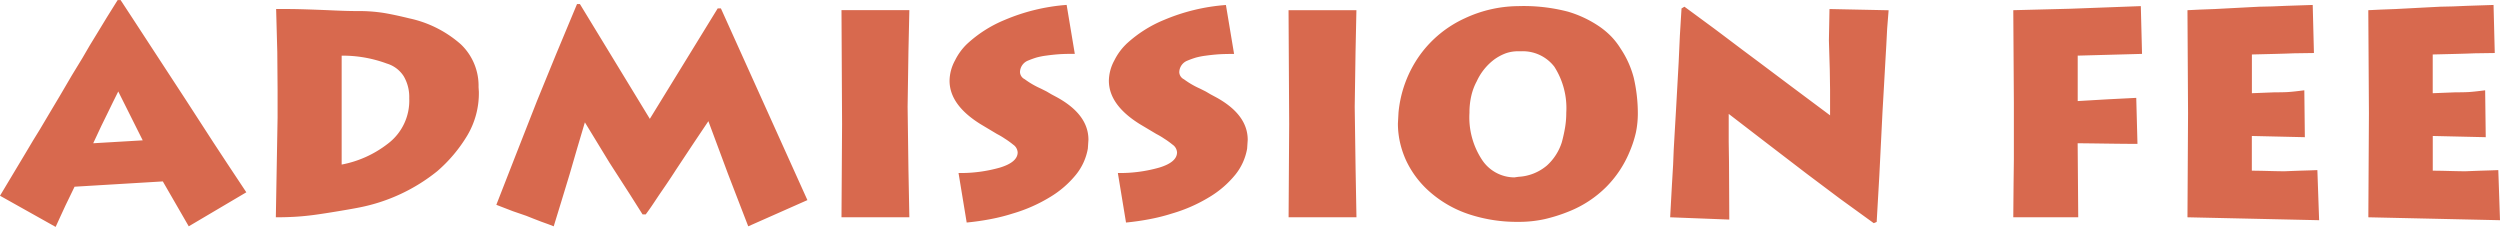 <svg xmlns="http://www.w3.org/2000/svg" width="205.992" height="18.696" viewBox="0 0 205.992 18.696">
  <path id="パス_2154" data-name="パス 2154" d="M.048-1.776,2.16-5.3l.6-1.008.576-.936.84-1.416.816-1.368.984-1.68.864-1.416.6-1.032.672-1.1.744-1.224L9.744-17.9h.24l.96,1.464,1.488,2.28,2.9,4.44,2.3,3.552,1.2,1.824,1.512,2.28L15.6.744l-2.136-3.7L6.192-2.52l-.36.744-.384.792-.432.936-.384.84ZM7.728-6.1l4.08-.24L9.792-10.368,9.36-9.5l-.432.888L8.4-7.536ZM22.8-17.16h.984q1.152,0,3.864.12,1.08.048,1.872.048a13.216,13.216,0,0,1,2.088.144q.888.144,2.16.456a9.382,9.382,0,0,1,4.248,2.136,4.708,4.708,0,0,1,1.464,3.528l.024.384a6.814,6.814,0,0,1-.936,3.576,12.088,12.088,0,0,1-2.5,2.976A14.747,14.747,0,0,1,29.688-.816q-.48.1-1.752.312t-2.028.312q-.756.1-1.464.144T22.92,0h-.144l.144-8.208v-2.3l-.024-3.1Zm5.4,3.84v8.976a8.88,8.88,0,0,0,3.78-1.7,4.442,4.442,0,0,0,1.788-3.768,3.366,3.366,0,0,0-.456-1.812,2.5,2.5,0,0,0-1.392-1.044,10.459,10.459,0,0,0-3.384-.648Zm19.392-4.248h.24l5.76,9.456,5.592-9.1h.264L66.576-1.416,61.7.744l-.816-2.112L60.024-3.6l-.768-2.064-.84-2.256L57.24-6.168l-1.512,2.28q-.336.528-.792,1.2-.576.84-.624.912l-.48.72q-.24.36-.576.816h-.264L51.96-1.872l-1.7-2.64-1.2-1.968L48.24-7.824,47.592-5.64l-.6,2.064-.7,2.3L45.672.744,45.24.576,44.64.36,43.968.1,43.416-.12,42.312-.5l-1.368-.528,1.584-4.056L44.3-9.6l1.56-3.816Zm21.792.5h5.592L74.9-13.632,74.832-9.1,74.9-3.984,74.976,0H69.384l.048-7.68ZM79.7-14.256a10.347,10.347,0,0,1,3.12-2A16.08,16.08,0,0,1,87.936-17.5l.672,4.032q-.864,0-1.344.036t-1,.108a5.971,5.971,0,0,0-.8.156,7.124,7.124,0,0,0-.7.252,1.046,1.046,0,0,0-.672.96.684.684,0,0,0,.384.576,6.977,6.977,0,0,0,1.32.768l.48.24.408.24.36.192q2.688,1.44,2.688,3.552l-.024.36-.024.36a4.705,4.705,0,0,1-.972,2.148A8.129,8.129,0,0,1,86.592-1.68,12.761,12.761,0,0,1,83.5-.312a15.514,15.514,0,0,1-1.8.456Q80.712.336,79.7.432l-.672-4.08a11.807,11.807,0,0,0,3.4-.444Q83.9-4.536,83.9-5.352a.834.834,0,0,0-.372-.636,6.72,6.72,0,0,0-.684-.492,6.042,6.042,0,0,0-.648-.384L80.832-7.68q-2.544-1.584-2.544-3.576a3.59,3.59,0,0,1,.456-1.68A4.868,4.868,0,0,1,79.7-14.256Zm13.128,0a10.347,10.347,0,0,1,3.12-2,16.08,16.08,0,0,1,5.112-1.236l.672,4.032q-.864,0-1.344.036t-1,.108a5.97,5.97,0,0,0-.8.156,7.124,7.124,0,0,0-.7.252,1.046,1.046,0,0,0-.672.96.684.684,0,0,0,.384.576,6.977,6.977,0,0,0,1.32.768l.48.24.408.24.36.192q2.688,1.44,2.688,3.552l-.024.36-.024.36a4.705,4.705,0,0,1-.972,2.148A8.129,8.129,0,0,1,99.72-1.68a12.761,12.761,0,0,1-3.1,1.368,15.514,15.514,0,0,1-1.8.456q-.984.192-1.992.288l-.672-4.08a11.807,11.807,0,0,0,3.4-.444q1.476-.444,1.476-1.26a.834.834,0,0,0-.372-.636,6.72,6.72,0,0,0-.684-.492,6.042,6.042,0,0,0-.648-.384L93.96-7.68q-2.544-1.584-2.544-3.576a3.59,3.59,0,0,1,.456-1.68A4.868,4.868,0,0,1,92.832-14.256Zm13.392-2.808h5.592l-.072,3.432L111.672-9.1l.072,5.112L111.816,0h-5.592l.048-7.68ZM125.16-13.68a3.073,3.073,0,0,0-1.044.168,4.044,4.044,0,0,0-.972.528,4.689,4.689,0,0,0-1.416,1.776,4.78,4.78,0,0,0-.444,1.176,6.046,6.046,0,0,0-.156,1.416A6.347,6.347,0,0,0,122.2-4.68a3.207,3.207,0,0,0,2.628,1.392l.336-.048a3.935,3.935,0,0,0,2.352-.936,4.356,4.356,0,0,0,1.224-1.92q.168-.624.264-1.2a7.446,7.446,0,0,0,.1-1.224,6.329,6.329,0,0,0-.984-3.792A3.28,3.28,0,0,0,125.4-13.68Zm0-3.72a14.472,14.472,0,0,1,4.08.456,9.253,9.253,0,0,1,2.592,1.224,6.631,6.631,0,0,1,.972.816,6,6,0,0,1,.78,1.008,7.875,7.875,0,0,1,1.08,2.4A13.063,13.063,0,0,1,135-8.616,7.786,7.786,0,0,1,134.844-7a9.305,9.305,0,0,1-.54,1.644,8.944,8.944,0,0,1-1.92,2.868,9.146,9.146,0,0,1-3.048,2,13.179,13.179,0,0,1-2,.636,9.731,9.731,0,0,1-2.172.228,12.581,12.581,0,0,1-4.068-.624,9.3,9.3,0,0,1-3.168-1.788,7.889,7.889,0,0,1-2-2.6,7.553,7.553,0,0,1-.516-1.5,7.074,7.074,0,0,1-.18-1.6l.048-.888a9.668,9.668,0,0,1,1.788-4.776,9.364,9.364,0,0,1,3.684-3A10.555,10.555,0,0,1,125.16-17.4Zm13.44.192.24-.144.72.528.912.672.816.6.768.576,1.56,1.176,1.416,1.056,2.592,1.944,3.216,2.4v-2.088l-.024-1.656-.072-2.424.048-2.592,4.872.1-.12,1.512-.072,1.392-.072,1.248-.12,2.136-.12,2.088L154.9-3.456,154.68.384l-.24.1-2.784-2.016L148.9-3.6l-3.384-2.592L142.488-8.52v2.3l.024,1.632.024,4.776L137.664,0l.144-2.64.1-1.7.048-1.2.072-1.272.12-2.064.216-3.888.1-2.208Zm27.336.144,4.7-.12,5.808-.216.1,3.936-5.3.144v3.744l2.448-.144,2.376-.12.1,3.792q-.936,0-2.592-.024T171.24-6.1l.048,6.1h-5.352l.024-2.784.024-1.968v-4.68Zm14.352,0,.984-.048,1.272-.048,2.736-.144.936-.048,1.056-.024,1.152-.048,2.184-.072.1,3.96-1.656.024-.648.024-.84.024-1.968.048v3.192l1.848-.072q.72,0,1.128-.024t1.344-.144L189.96-6.6l-4.368-.1V-3.84q.48,0,1.38.024t1.308.024l.6-.024.648-.024.816-.024.648-.024L191.136.24,180.288,0l.048-8.568Zm14.9,0,.984-.048,1.272-.048,2.736-.144.936-.048,1.056-.024,1.152-.048,2.184-.072.1,3.96-1.656.024-.648.024-.84.024-1.968.048v3.192l1.848-.072q.72,0,1.128-.024t1.344-.144l.048,3.864L200.5-6.7V-3.84q.48,0,1.38.024t1.308.024l.6-.024.648-.024.816-.024.648-.024L206.04.24,195.192,0l.048-8.568Z" transform="translate(-0.048 17.904)" fill="#d8694e"/>
</svg>
